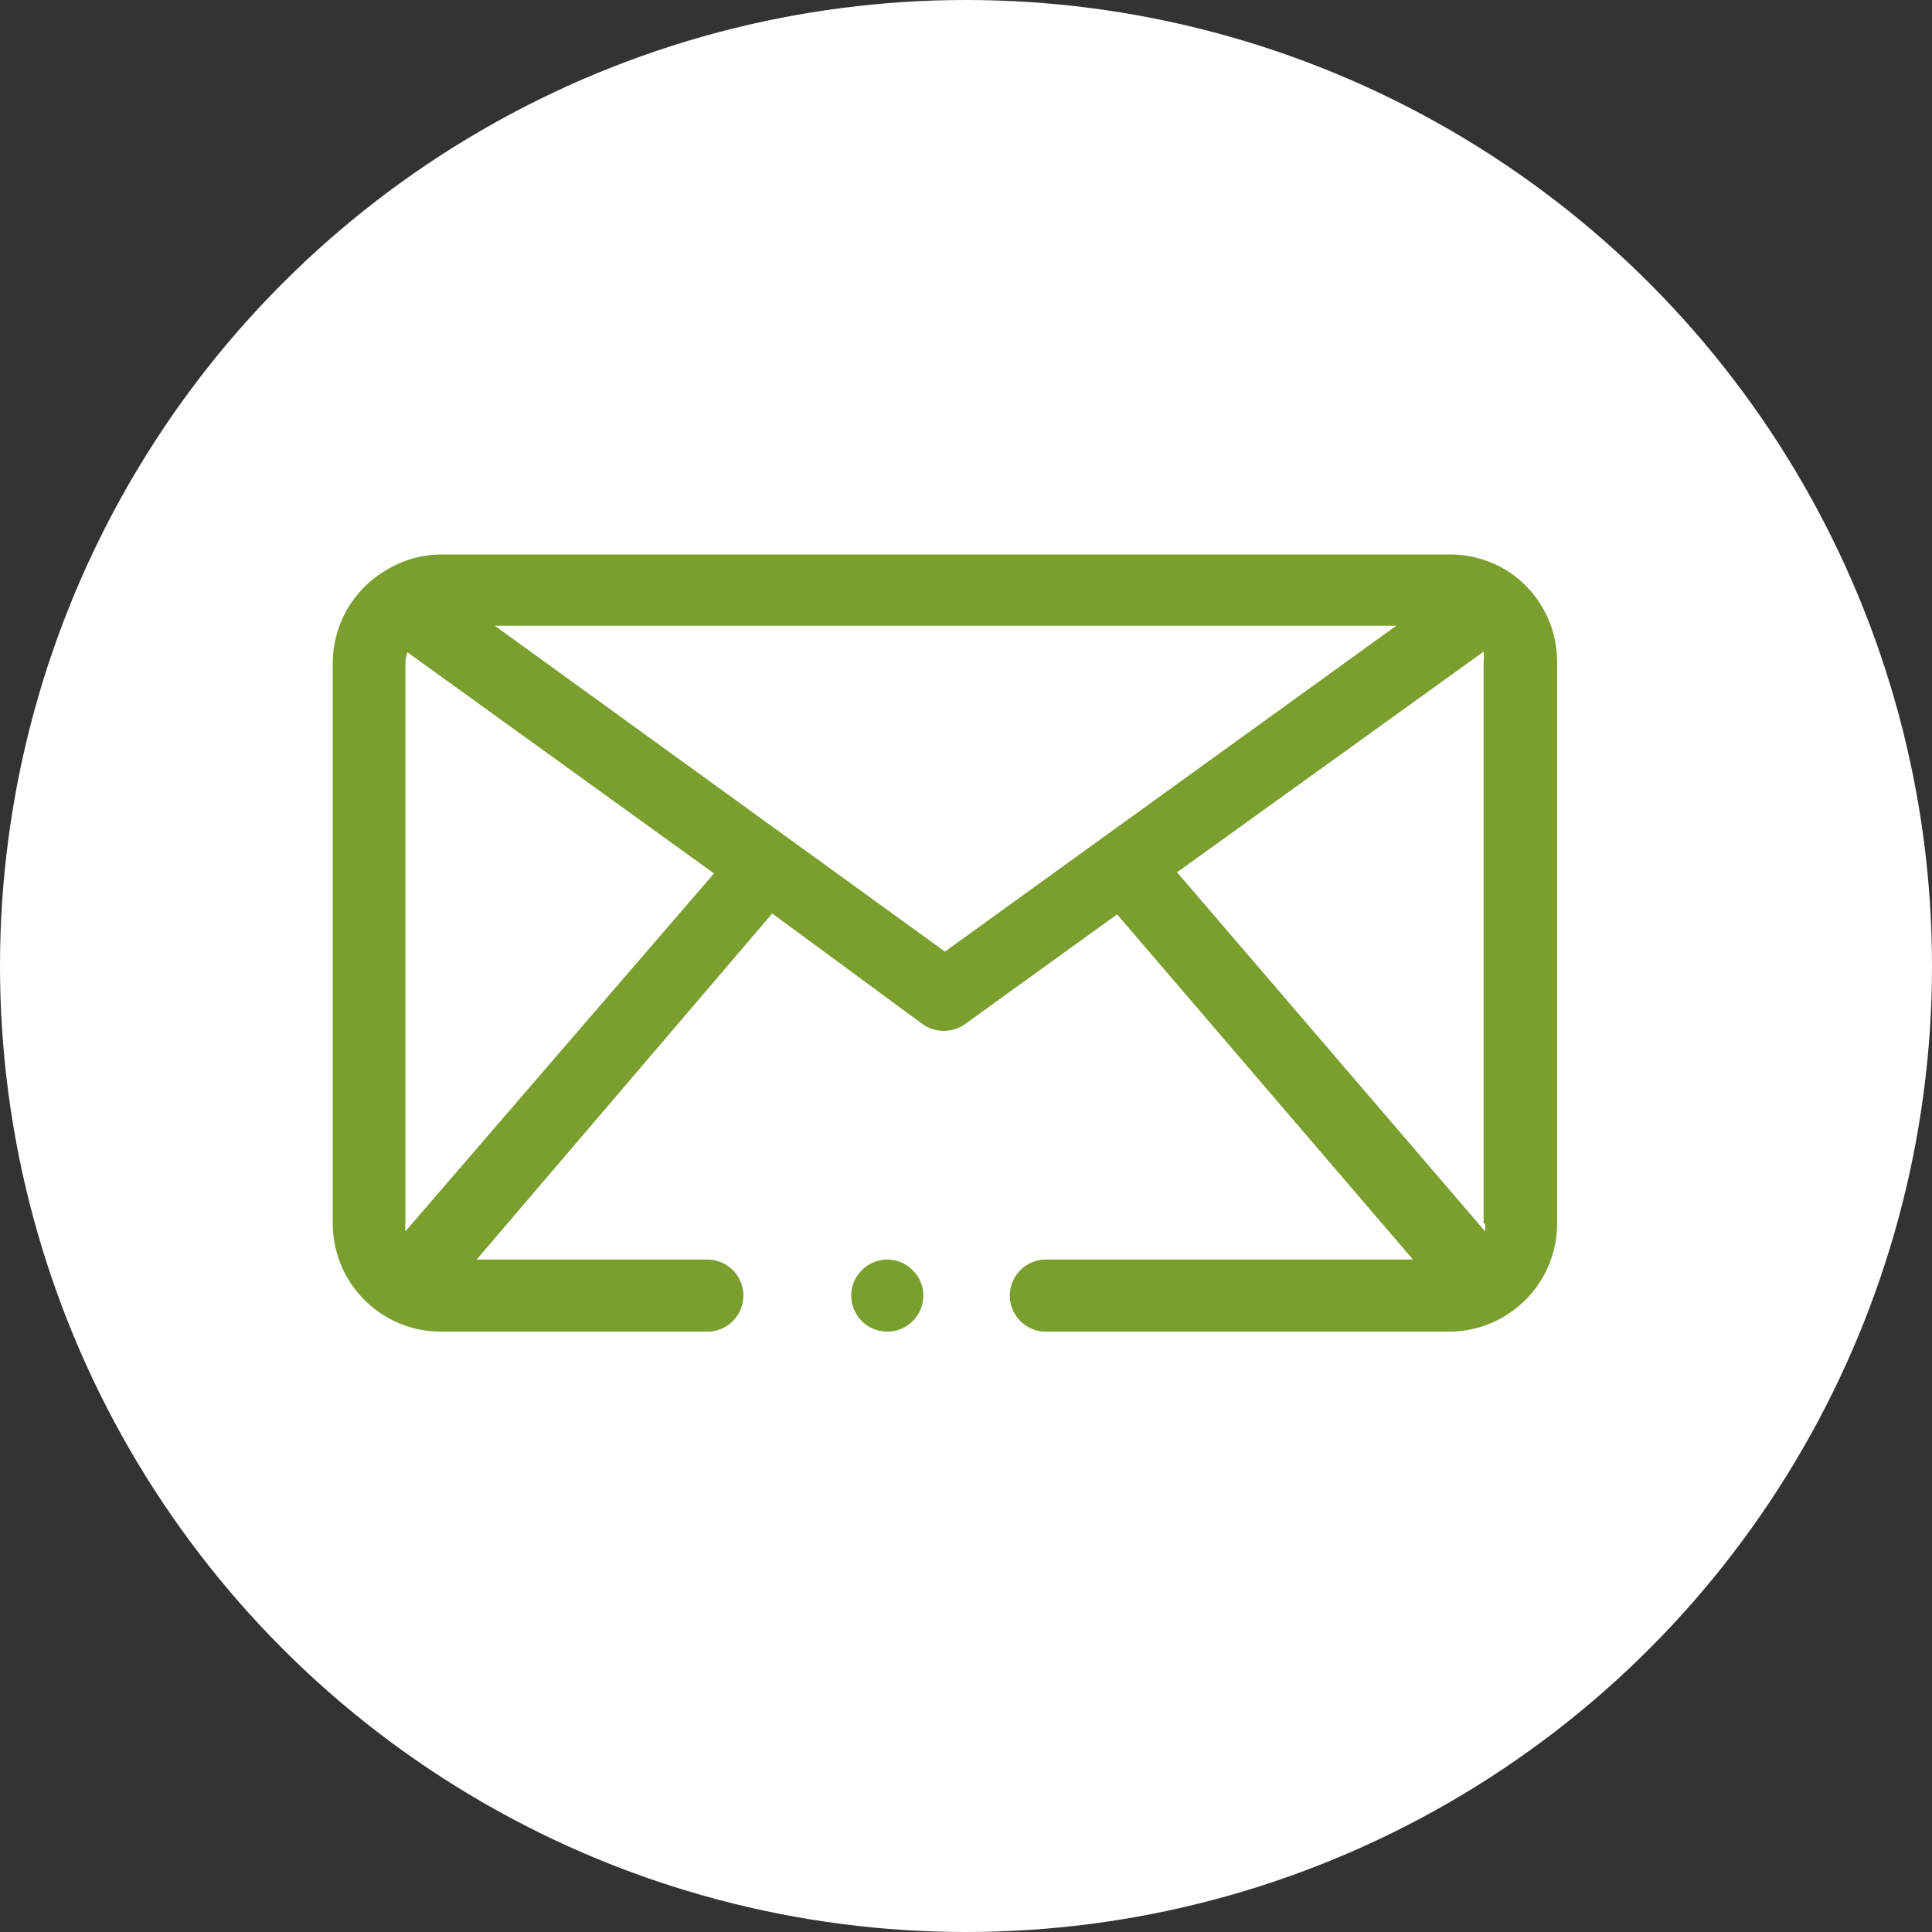 <svg xmlns="http://www.w3.org/2000/svg" viewBox="0 0 67 67"><rect x="0" y="0" width="67" height="67" fill="#333333" stroke="none"/><defs><style>.cls-1{fill:#fff;}.cls-2{fill:#7a9f2f;}</style></defs><title>ic_mail_verde</title><g id="Capa_2" data-name="Capa 2"><g id="Capa_1-2" data-name="Capa 1"><circle class="cls-1" cx="33.5" cy="33.5" r="33.5"/><path class="cls-2" d="M31.65,44.05a1.23,1.23,0,0,0-1.76,0,1.22,1.22,0,0,0-.37.88,1.25,1.25,0,1,0,2.5,0A1.22,1.22,0,0,0,31.65,44.05Z"/><path class="cls-2" d="M52.44,19.91l0,0a3.73,3.73,0,0,0-2.14-.68h-35a3.69,3.69,0,0,0-2,.6l-.14.09A3.74,3.74,0,0,0,11.54,23V42.43a3.75,3.75,0,0,0,3.74,3.75h9.25a1.25,1.25,0,0,0,0-2.5h-8l10.25-12L32,35.52a1.29,1.29,0,0,0,.73.23,1.31,1.31,0,0,0,.73-.23l5.28-3.81L49,43.68H36.27a1.25,1.25,0,0,0,0,2.5h14A3.75,3.75,0,0,0,54,42.43V23A3.75,3.75,0,0,0,52.44,19.91ZM14.06,42.7a1.18,1.18,0,0,1,0-.27V23a1.22,1.22,0,0,1,.07-.38l10.63,7.67ZM32.77,33,17.16,21.7H48.42ZM51.5,42.43a1.18,1.18,0,0,1,0,.27L40.82,30.25,51.45,22.6a1.34,1.34,0,0,1,0,.35V42.43Z"/></g></g></svg>